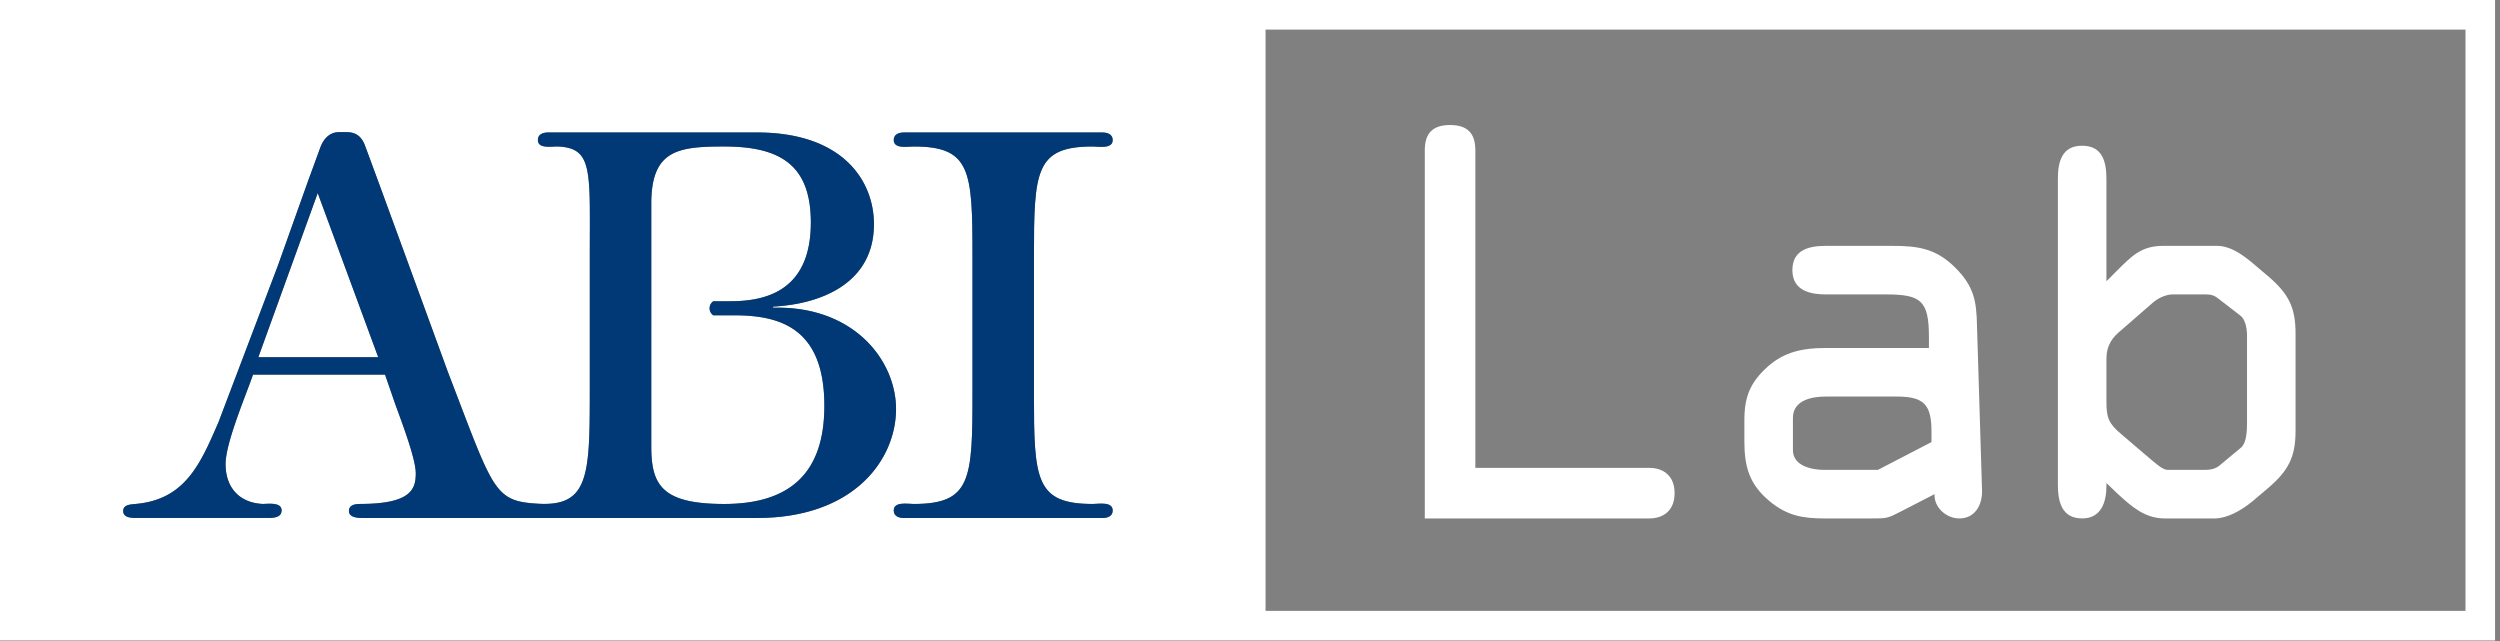 <svg xmlns="http://www.w3.org/2000/svg" viewBox="0 0 117 30"><rect x="0" y="0" width="117" height="30" fill="#808080" stroke="none"/><g fill="none" fill-rule="evenodd"><path fill="#FFF" d="M59.228 28.59h56.157V1.385H59.228V28.59zm-40.729-9.67l-.479-1.387h-6.178c-.353 1.009-1.286 3.202-1.286 4.186 0 1.11.656 1.815 1.74 1.866.227 0 .883-.101.883.302 0 .379-.48.353-.732.353H6.396c-.228 0-.63 0-.63-.327 0-.303.352-.303.579-.328 2.345-.202 3.051-1.917 3.883-3.833l2.774-7.313 1.412-3.958s.405-1.103.572-1.566c.161-.448.468-.73.866-.73h.322c.224 0 .664 0 .896.597.228.584 3.9 10.65 3.9 10.65 2.137 5.551 2.122 6.03 4.24 6.144 2.32.126 2.392-1.313 2.392-5.113v-6.484c0-3.986.163-5.052-1.495-5.123-.276-.011-.934.126-.934-.303 0-.277.254-.353.482-.353h9.77c4.06 0 5.476 2.297 5.476 4.29 0 2.725-2.399 3.735-4.72 3.86v.052c3.785-.1 5.753 2.472 5.753 4.743 0 2.322-1.918 5.097-6.51 5.097H17.088c-.227 0-.756.024-.756-.33 0-.277.277-.327.529-.327 2.396 0 2.598-.706 2.598-1.437 0-.706-.706-2.522-.959-3.228zm32.641 4.665c.276 0 .934-.125.934.306 0 .276-.253.352-.483.352h-9.285c-.225 0-.479-.076-.479-.352 0-.431.656-.306.935-.306 2.675 0 2.75-1.134 2.75-5.122v-6.484c0-3.986-.075-5.123-2.75-5.123-.28 0-.935.126-.935-.303 0-.277.254-.353.48-.353h9.284c.23 0 .483.076.483.353 0 .43-.658.303-.934.303-2.676 0-2.751 1.137-2.751 5.123v6.484c0 3.988.075 5.122 2.751 5.122zM59.228 0H0v29.975h116.769V0H59.228z"/><path fill="#FFF" d="M12.09 16.717h5.611L14.87 9.035zm21.795 6.869c3.079 0 4.695-1.438 4.695-4.592 0-3.582-1.993-4.238-4.215-4.238h-.983a.4.4 0 0 1 0-.658h.806c1.64 0 3.759-.479 3.759-3.683 0-2.7-1.438-3.56-4.062-3.56-2.17 0-3.405.178-3.405 2.677v11.354c0 1.794.479 2.7 3.405 2.7"/><path fill="#003976" d="M51.14 6.856c.276 0 .934.126.934-.302 0-.278-.253-.354-.483-.354h-9.284c-.226 0-.48.076-.48.354 0 .428.656.302.935.302 2.675 0 2.75 1.137 2.75 5.123v6.484c0 3.988-.075 5.123-2.75 5.123-.28 0-.935-.126-.935.305 0 .276.254.352.48.352h9.284c.23 0 .483-.076.483-.352 0-.43-.658-.305-.934-.305-2.676 0-2.751-1.135-2.751-5.123v-6.484c0-3.986.075-5.123 2.751-5.123"/><path fill="#003976" d="M12.09 16.717l2.779-7.682 2.832 7.682h-5.61zm18.39-7.185c0-2.499 1.235-2.676 3.405-2.676 2.623 0 4.062.858 4.062 3.559 0 3.204-2.12 3.683-3.76 3.683h-.805a.398.398 0 0 0 0 .658h.983c2.221 0 4.215.655 4.215 4.238 0 3.154-1.616 4.592-4.695 4.592-2.926 0-3.405-.907-3.405-2.7V9.533zM16.86 23.585c-.252 0-.53.05-.53.328 0 .353.53.328.757.328h18.338c4.591 0 6.51-2.773 6.51-5.096 0-2.272-1.969-4.844-5.754-4.744v-.05c2.322-.126 4.72-1.136 4.72-3.862 0-1.992-1.416-4.29-5.476-4.29h-9.77c-.228 0-.482.077-.482.354 0 .429.658.292.935.303 1.657.071 1.494 1.137 1.494 5.123v6.484c0 3.8-.072 5.239-2.392 5.113-2.118-.114-2.102-.593-4.24-6.144 0 0-3.672-10.066-3.9-10.65-.232-.597-.671-.597-.896-.597h-.322c-.398 0-.705.283-.866.73-.167.463-.572 1.565-.572 1.565l-1.412 3.96-2.774 7.312c-.832 1.916-1.538 3.63-3.883 3.833-.227.025-.58.025-.58.328 0 .327.403.327.63.327h6.052c.252 0 .732.026.732-.353 0-.403-.656-.302-.883-.302-1.084-.05-1.74-.757-1.74-1.866 0-.983.933-3.177 1.286-4.186h6.178l.48 1.386c.252.707.958 2.522.958 3.229 0 .731-.202 1.437-2.598 1.437z"/><path fill="#FFF" d="M77.188 24.263c.615 0 1.183-.331 1.183-1.184 0-.851-.568-1.183-1.183-1.183h-8.142V7.034c0-.757-.33-1.183-1.183-1.183-.852 0-1.183.426-1.183 1.183v17.229h10.508zm6.721-4.71c0-.828.899-.994 1.513-.994h3.362c1.254 0 1.61.379 1.61 1.633v.497l-2.51 1.302h-2.508c-.545 0-1.467-.166-1.467-.923v-1.515zm-1.089 3.905c.828.687 1.562.805 2.58.805h2.177c.733 0 .757 0 1.395-.331l1.563-.805c-.024.64.568 1.136 1.16 1.136.757 0 1.088-.663 1.064-1.325l-.236-7.715c-.023-1.136-.142-1.823-1.018-2.699-.9-.899-1.751-1.017-2.935-1.017h-3.123c-.758 0-1.563.166-1.563 1.136 0 .994.9 1.136 1.563 1.136h2.816c1.633 0 2.011.284 2.011 1.988v.52H85.4c-.994 0-1.869.166-2.65.852-.852.758-1.113 1.444-1.113 2.533v.994c0 1.183.237 2.011 1.184 2.792zm15.761-6.65c0-.686.308-1.041.686-1.349l1.467-1.278c.261-.237.64-.402.947-.402h1.586c.237 0 .401.07.544.19l1.042.804c.189.142.308.497.308.947v4.023c0 .45-.025.994-.284 1.207l-.994.828c-.167.142-.379.213-.71.213h-1.729c-.236 0-.591-.332-.875-.568l-1.302-1.112c-.592-.497-.686-.78-.686-1.515v-1.988zm-1.136 7.455c.9 0 1.136-.781 1.136-1.514v-.143l.52.497c.64.592 1.278 1.16 2.202 1.16h2.343c.567 0 1.23-.355 1.774-.805l.78-.662c.9-.781 1.232-1.42 1.232-2.627V15.6c0-1.207-.331-1.846-1.231-2.627l-.78-.662c-.568-.474-1.089-.805-1.68-.805h-2.51c-1.041 0-1.49.496-2.248 1.254l-.402.403v-4.78c0-.782-.165-1.563-1.136-1.563-.97 0-1.136.78-1.136 1.562v14.294c0 .781.166 1.586 1.136 1.586z"/></g></svg>